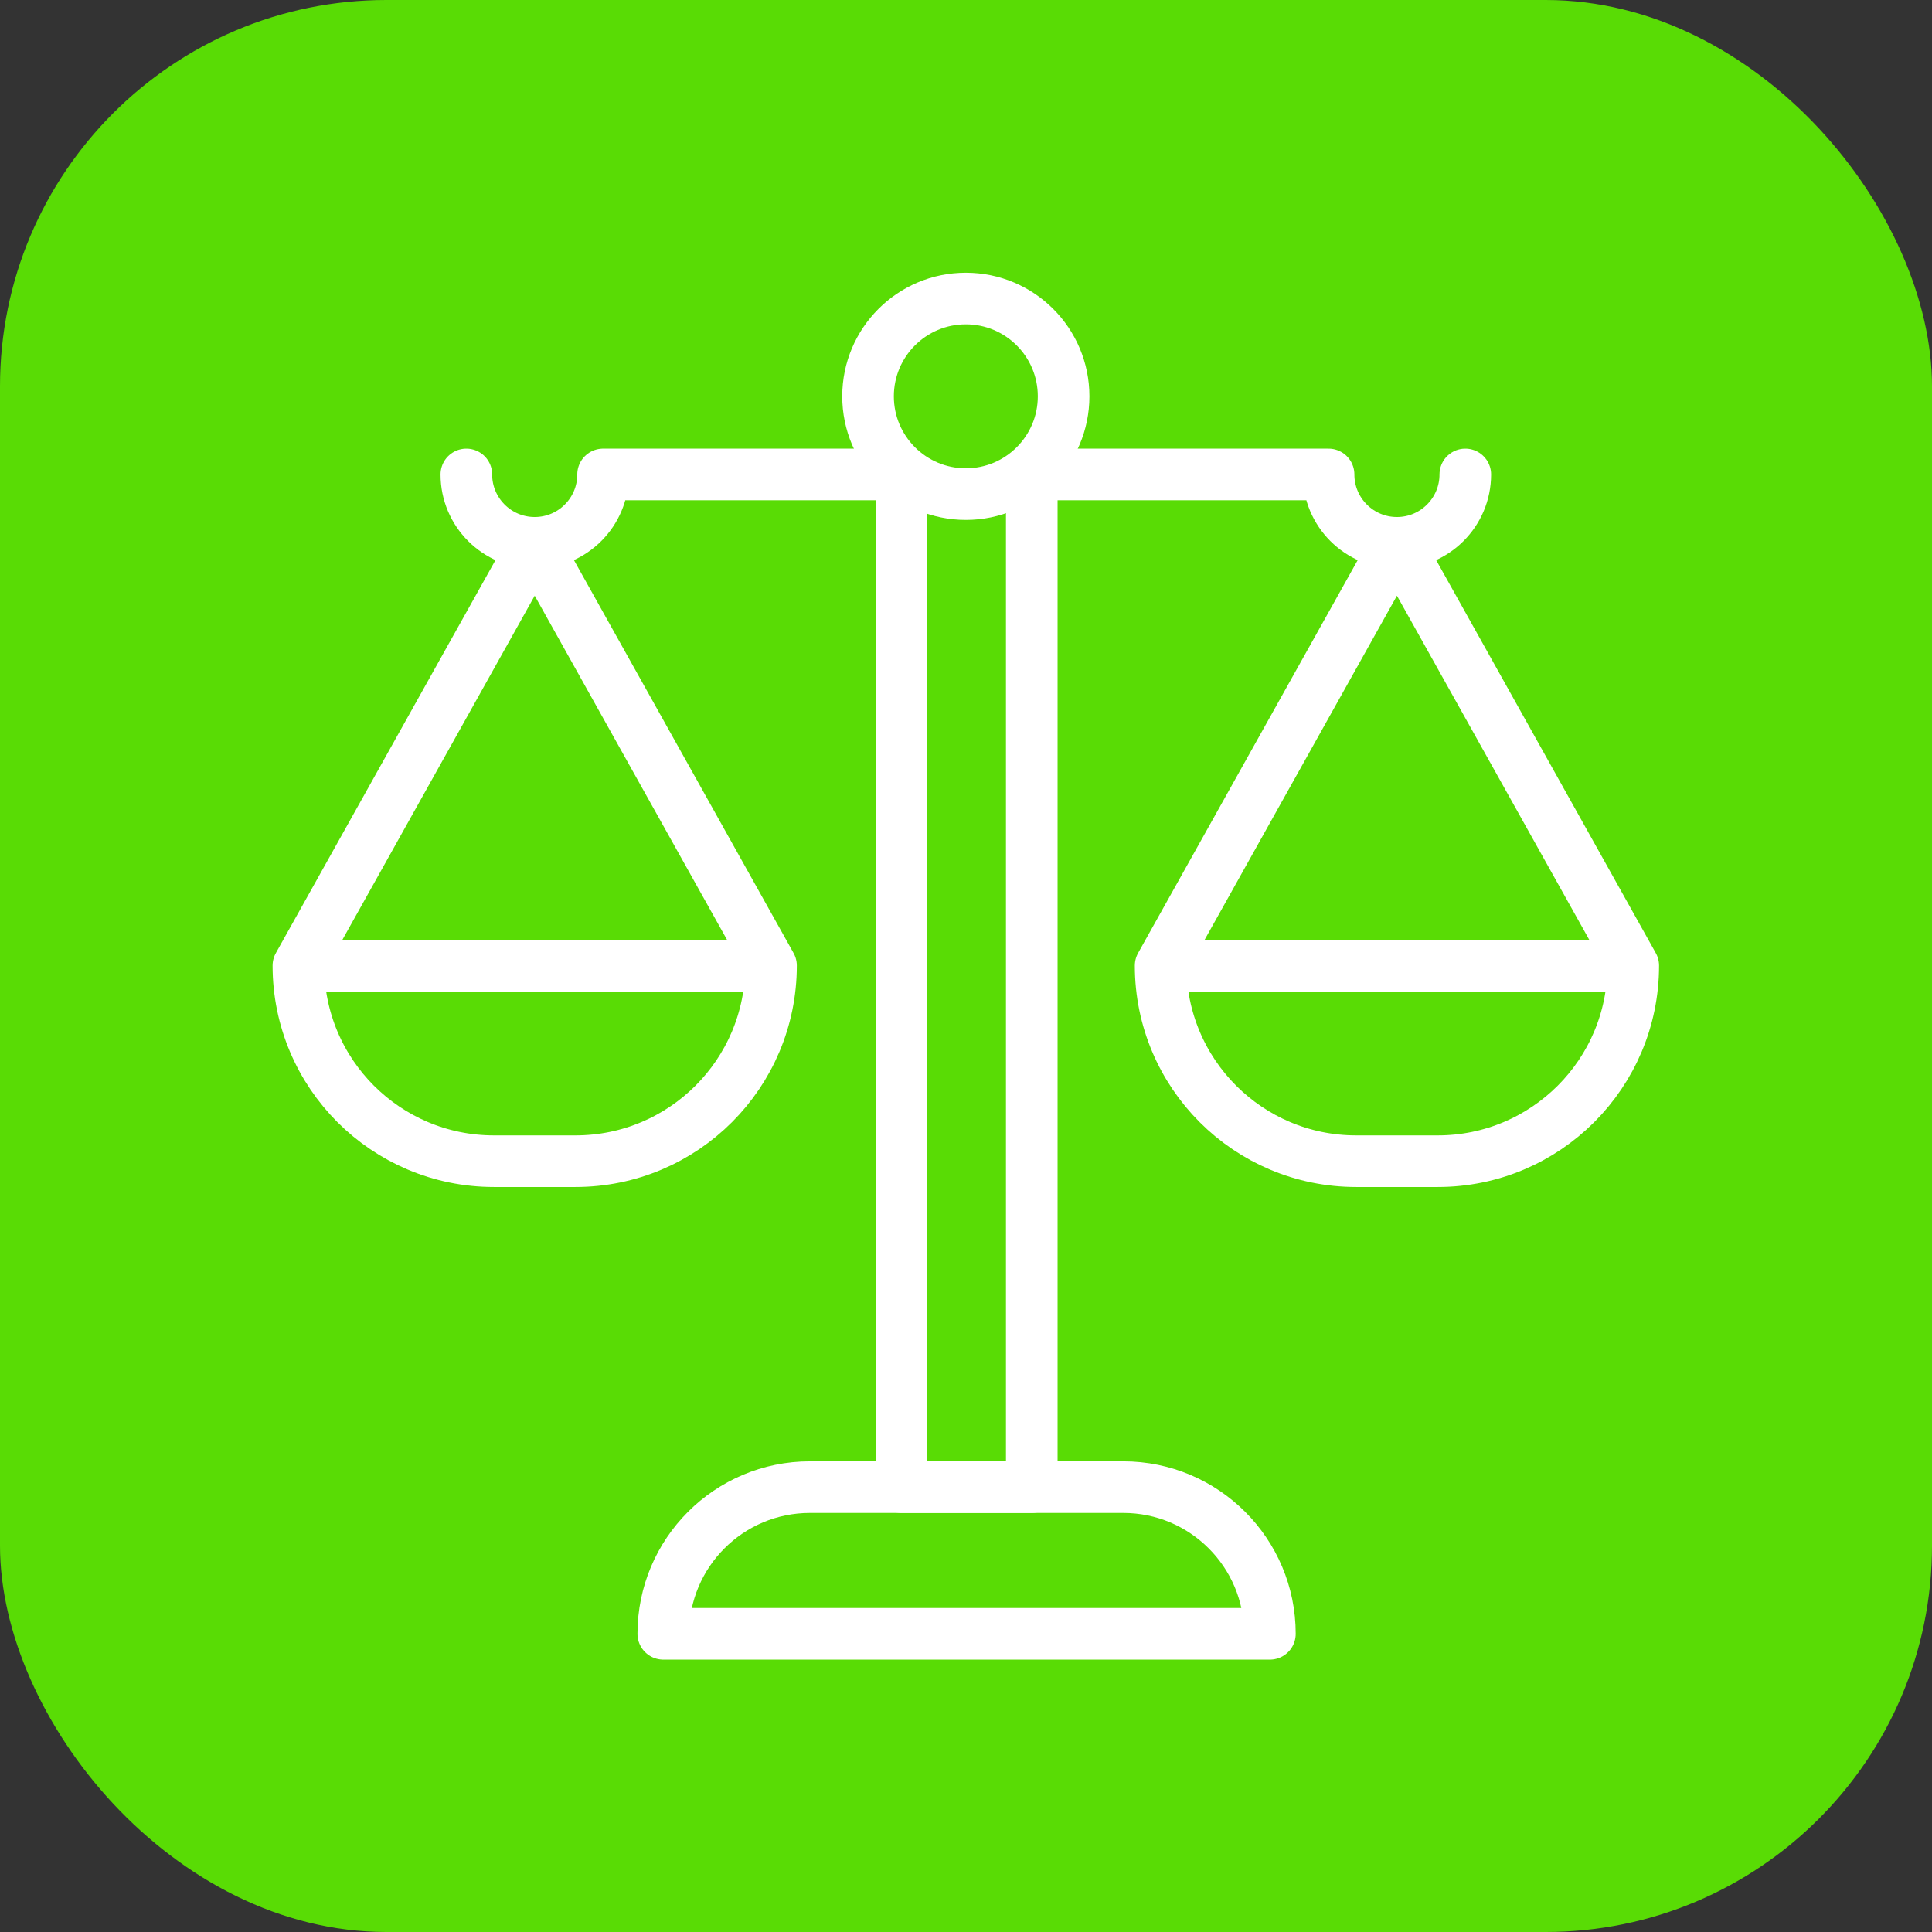 <svg xmlns="http://www.w3.org/2000/svg" xmlns:xlink="http://www.w3.org/1999/xlink" width="60" height="60" x="0" y="0" viewBox="0 0 682.667 682.667" style="enable-background:new 0 0 512 512" xml:space="preserve" class=""><rect x="0" y="0" width="682.667" height="682.667" fill="#333333" stroke="none"/><rect width="682.667" height="682.667" rx="136.533" ry="136.533" fill="#59DC05"></rect><g transform="matrix(0.72,0,0,0.72,95.573,95.574)"><defs stroke-width="19" style="stroke-width: 19;"><clipPath id="a" stroke-width="19" style="stroke-width: 19;"><path d="M0 512h512V0H0Z" fill="#ffffff" opacity="1" data-original="#000000" stroke-width="19" style="stroke-width: 19;"></path></clipPath></defs><g clip-path="url(#a)" transform="matrix(1.333 0 0 -1.333 0 682.667)" stroke-width="19px" style=""><path d="M0 0h-223.333v0c0 29.823 24.176 54 54 54H-54C-24.177 54 0 29.823 0 0Z" style="stroke-linecap: round; stroke-linejoin: round; stroke-miterlimit: 10; stroke-dasharray: none; stroke-opacity: 1;" transform="translate(367.947 10.203)" fill="none" stroke="#FFFFFF" stroke-width="19px" stroke-linecap="round" stroke-linejoin="round" stroke-miterlimit="10" stroke-dasharray="none" stroke-opacity="" data-original="#000000" opacity="1"></path><path d="M0 0c0-19.882-16.118-36-36-36S-72-19.882-72 0s16.118 36 36 36S0 19.882 0 0Z" style="stroke-linecap: round; stroke-linejoin: round; stroke-miterlimit: 10; stroke-dasharray: none; stroke-opacity: 1;" transform="translate(292 465.797)" fill="none" stroke="#FFFFFF" stroke-width="19px" stroke-linecap="round" stroke-linejoin="round" stroke-miterlimit="10" stroke-dasharray="none" stroke-opacity="" data-original="#000000" opacity="1"></path><path d="M0 0v-372.832h-48V0" style="stroke-linecap: round; stroke-linejoin: round; stroke-miterlimit: 10; stroke-dasharray: none; stroke-opacity: 1;" transform="translate(280.28 437.035)" fill="none" stroke="#FFFFFF" stroke-width="19px" stroke-linecap="round" stroke-linejoin="round" stroke-miterlimit="10" stroke-dasharray="none" stroke-opacity="" data-original="#000000" opacity="1"></path><path d="M0 0c0-13.9-11.268-25.168-25.168-25.168-13.9 0-25.168 11.268-25.168 25.168h-109.272" style="stroke-linecap: round; stroke-linejoin: round; stroke-miterlimit: 10; stroke-dasharray: none; stroke-opacity: 1;" transform="translate(439.888 437.035)" fill="none" stroke="#FFFFFF" stroke-width="19px" stroke-linecap="round" stroke-linejoin="round" stroke-miterlimit="10" stroke-dasharray="none" stroke-opacity="" data-original="#000000" opacity="1"></path><path d="M0 0c0-13.9 11.268-25.168 25.168-25.168 13.9 0 25.168 11.268 25.168 25.168h109.272" style="stroke-linecap: round; stroke-linejoin: round; stroke-miterlimit: 10; stroke-dasharray: none; stroke-opacity: 1;" transform="translate(72.112 437.035)" fill="none" stroke="#FFFFFF" stroke-width="19px" stroke-linecap="round" stroke-linejoin="round" stroke-miterlimit="10" stroke-dasharray="none" stroke-opacity="" data-original="#000000" opacity="1"></path><path d="m0 0-87 155.664L-174 0v0c0-39.765 32.235-72 72-72h30C-32.235-72 0-39.765 0 0z" style="stroke-linecap: round; stroke-linejoin: round; stroke-miterlimit: 10; stroke-dasharray: none; stroke-opacity: 1;" transform="translate(184.28 256.203)" fill="none" stroke="#FFFFFF" stroke-width="19px" stroke-linecap="round" stroke-linejoin="round" stroke-miterlimit="10" stroke-dasharray="none" stroke-opacity="" data-original="#000000" opacity="1"></path><path d="m0 0-87-155.664c0-39.765 32.236-72 72-72h30c39.765 0 72 32.235 72 72z" style="stroke-linecap: round; stroke-linejoin: round; stroke-miterlimit: 10; stroke-dasharray: none; stroke-opacity: 1;" transform="translate(414.72 411.867)" fill="none" stroke="#FFFFFF" stroke-width="19px" stroke-linecap="round" stroke-linejoin="round" stroke-miterlimit="10" stroke-dasharray="none" stroke-opacity="" data-original="#000000" opacity="1"></path><path d="M0 0h166.44" style="stroke-linecap: round; stroke-linejoin: round; stroke-miterlimit: 10; stroke-dasharray: none; stroke-opacity: 1;" transform="translate(14.06 256.203)" fill="none" stroke="#FFFFFF" stroke-width="19px" stroke-linecap="round" stroke-linejoin="round" stroke-miterlimit="10" stroke-dasharray="none" stroke-opacity="" data-original="#000000" opacity="1"></path><path d="M0 0h-166.44" style="stroke-linecap: round; stroke-linejoin: round; stroke-miterlimit: 10; stroke-dasharray: none; stroke-opacity: 1;" transform="translate(180.5 256.203)" fill="none" stroke="#FFFFFF" stroke-width="19px" stroke-linecap="round" stroke-linejoin="round" stroke-miterlimit="10" stroke-dasharray="none" stroke-opacity="" data-original="#000000" opacity="1"></path><path d="M0 0h-166.56" style="stroke-linecap: round; stroke-linejoin: round; stroke-miterlimit: 10; stroke-dasharray: none; stroke-opacity: 1;" transform="translate(498 256.203)" fill="none" stroke="#FFFFFF" stroke-width="19px" stroke-linecap="round" stroke-linejoin="round" stroke-miterlimit="10" stroke-dasharray="none" stroke-opacity="" data-original="#000000" opacity="1"></path><path d="M0 0h166.56" style="stroke-linecap: round; stroke-linejoin: round; stroke-miterlimit: 10; stroke-dasharray: none; stroke-opacity: 1;" transform="translate(331.44 256.203)" fill="none" stroke="#FFFFFF" stroke-width="19px" stroke-linecap="round" stroke-linejoin="round" stroke-miterlimit="10" stroke-dasharray="none" stroke-opacity="" data-original="#000000" opacity="1"></path></g></g></svg>